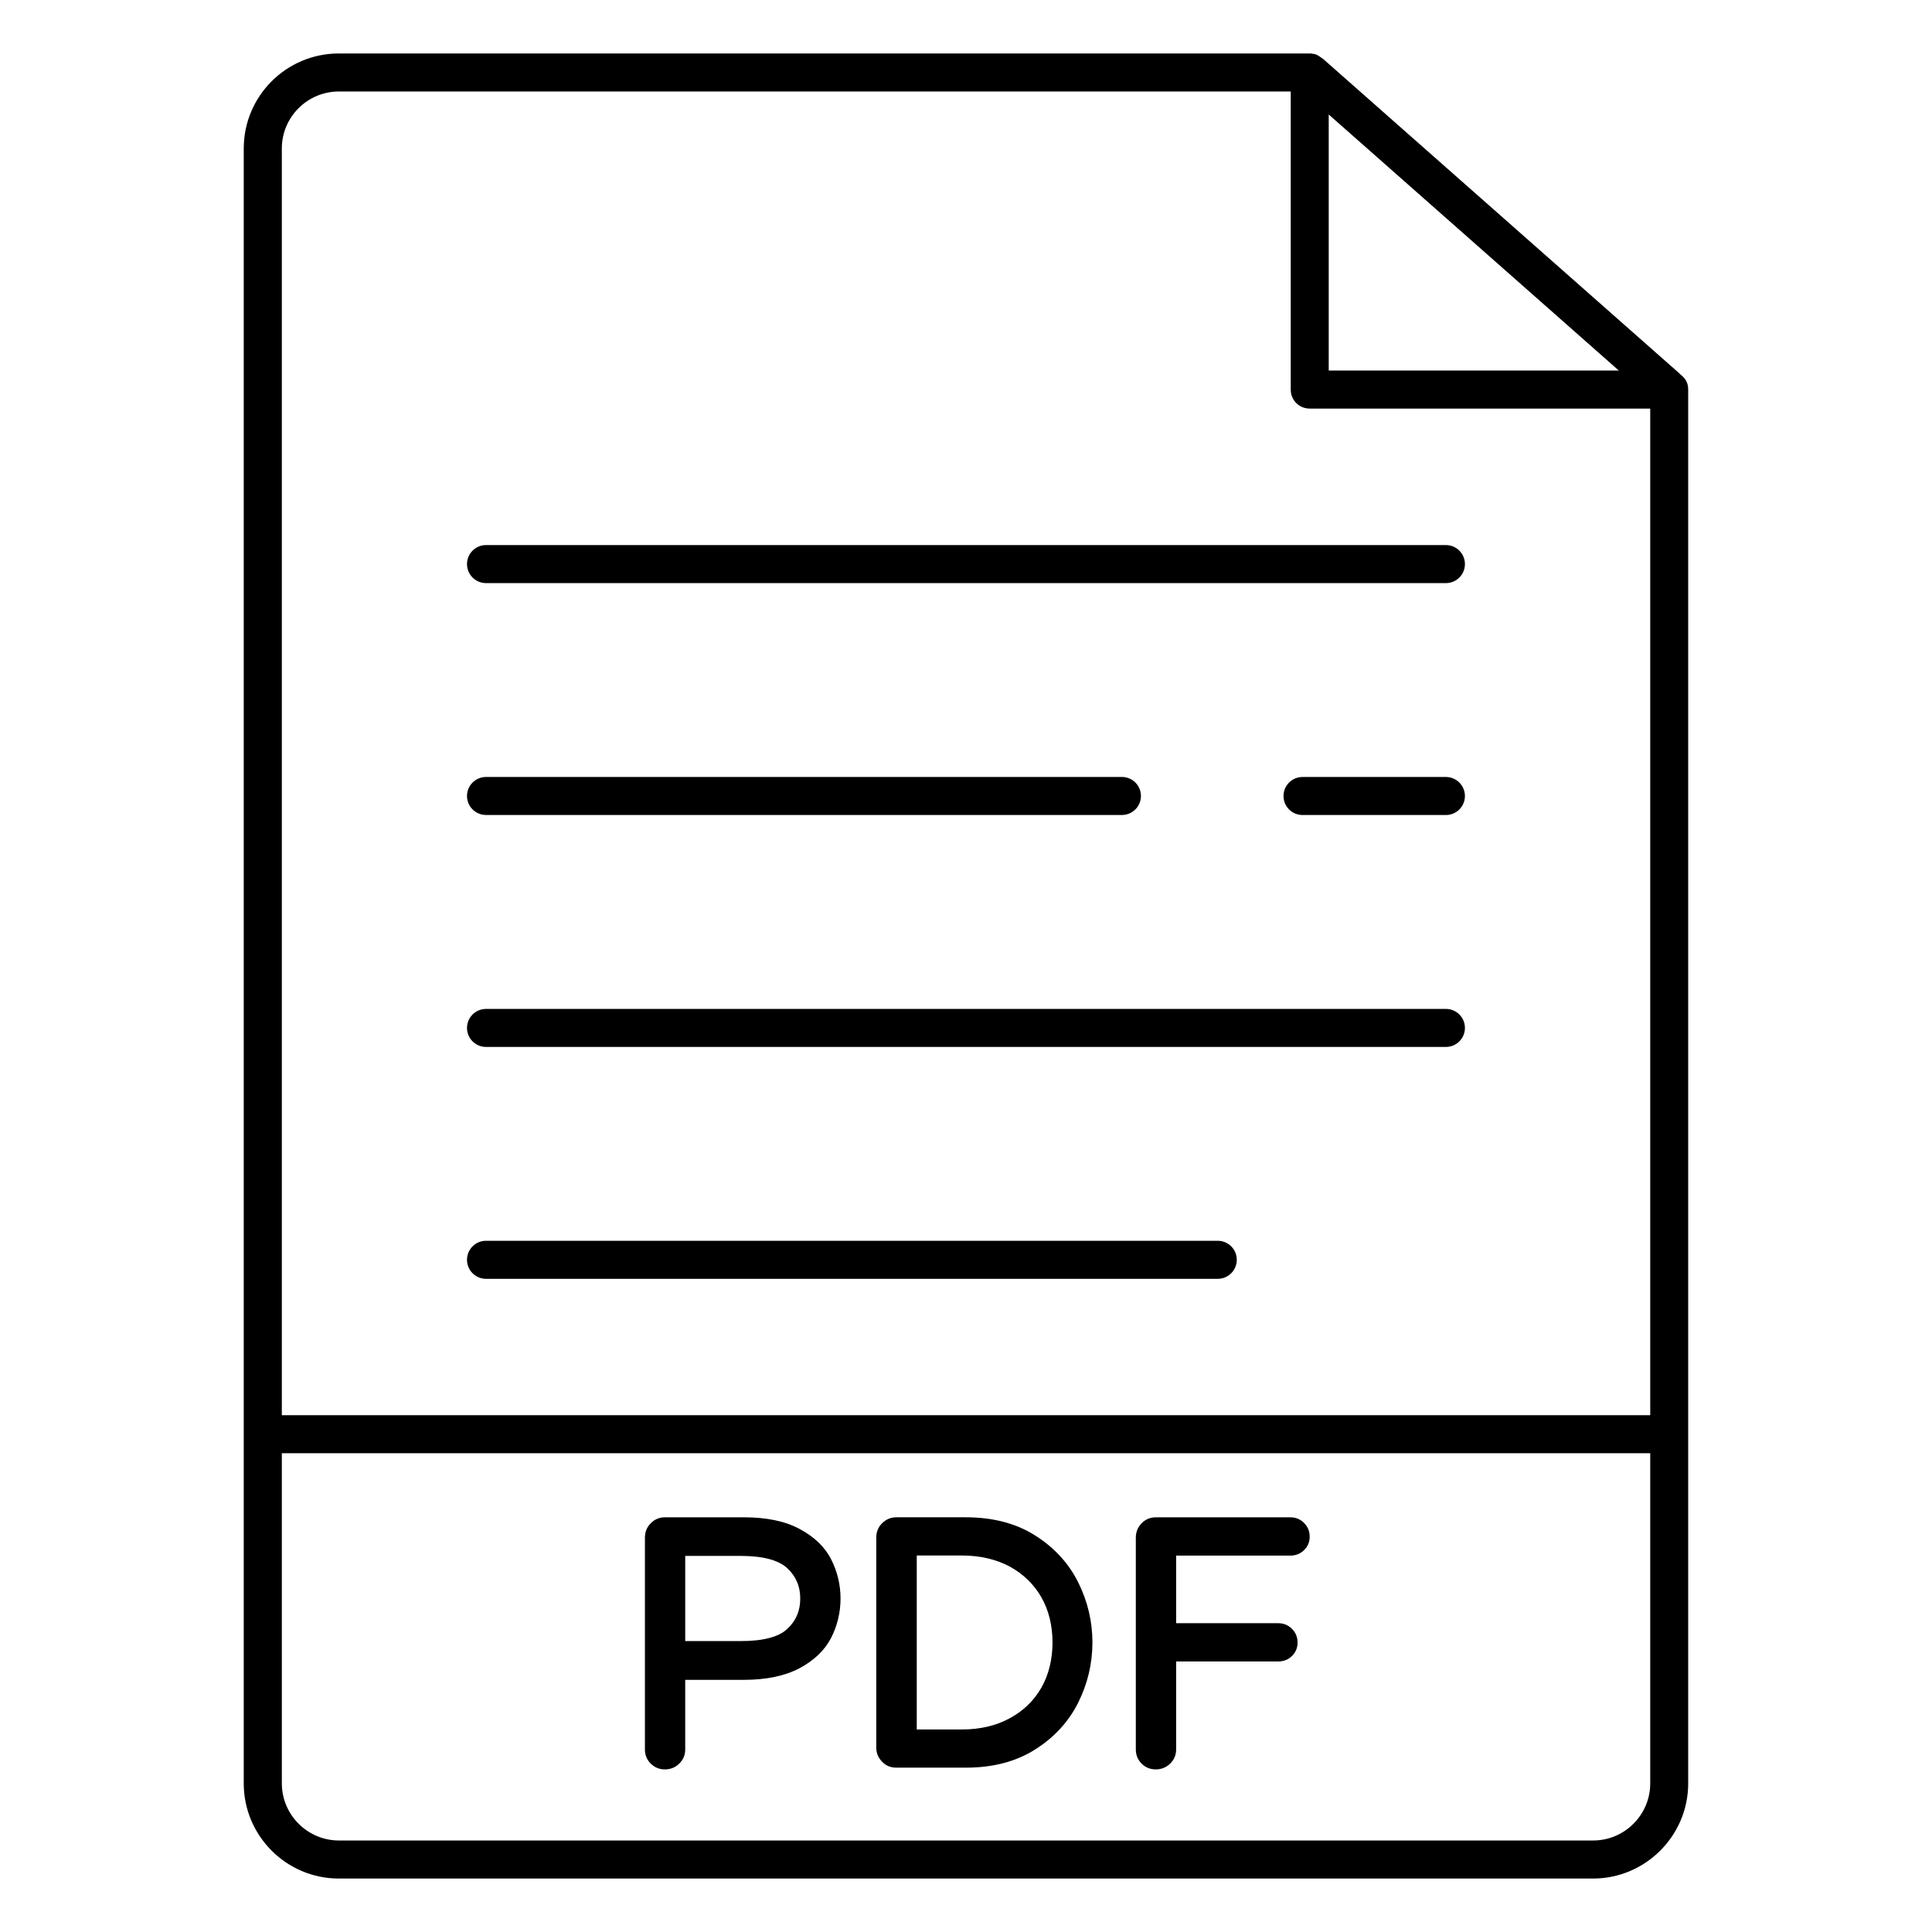 <?xml version="1.0" encoding="UTF-8"?>
<!-- Uploaded to: SVG Repo, www.svgrepo.com, Generator: SVG Repo Mixer Tools -->
<svg fill="#000000" width="800px" height="800px" version="1.1" viewBox="144 144 512 512" xmlns="http://www.w3.org/2000/svg">
 <g>
  <path d="m589.18 243.06-94.465-83.379c-0.504-0.297-1.66-1.41-2.769-1.41-0.305-0.102-0.605-0.102-0.91-0.102h-257.25c-13.906 0-25.191 11.285-25.191 25.191v433.28c0 13.855 11.285 25.191 25.191 25.191h332.41c13.855 0 25.191-11.336 25.191-25.191v-369.39c0-2.832-1.852-3.68-2.215-4.184zm-16.172-0.859h-76.883v-67.859zm-339.21-73.957h252.26v78.996c0 2.82 2.215 5.039 5.039 5.039h90.23v266.77h-362.64v-335.69c0-8.363 6.805-15.113 15.117-15.113zm347.53 448.39c0 8.312-6.801 15.113-15.113 15.113h-332.41c-8.312 0-15.113-6.801-15.113-15.113l-0.004-87.512h362.64z"/>
  <path d="m272.8 482.9h193.92c2.785 0 5.039-2.254 5.039-5.039 0-2.785-2.254-5.039-5.039-5.039h-193.92c-2.785 0-5.039 2.254-5.039 5.039 0 2.785 2.254 5.039 5.039 5.039z"/>
  <path d="m272.8 421.45h254.38c2.785 0 5.039-2.254 5.039-5.039s-2.254-5.039-5.039-5.039l-254.38 0.004c-2.785 0-5.039 2.254-5.039 5.039 0 2.781 2.254 5.035 5.039 5.035z"/>
  <path d="m272.8 359.98h168.52c2.785 0 5.039-2.254 5.039-5.039 0-2.785-2.254-5.039-5.039-5.039l-168.52 0.004c-2.785 0-5.039 2.254-5.039 5.039 0 2.781 2.254 5.035 5.039 5.035z"/>
  <path d="m527.18 349.91h-37.996c-2.785 0-5.039 2.254-5.039 5.039 0 2.785 2.254 5.039 5.039 5.039h37.996c2.785 0 5.039-2.254 5.039-5.039-0.004-2.785-2.254-5.039-5.039-5.039z"/>
  <path d="m272.8 298.53h254.38c2.785 0 5.039-2.254 5.039-5.039 0-2.785-2.254-5.039-5.039-5.039h-254.38c-2.785 0-5.039 2.254-5.039 5.039 0 2.785 2.254 5.039 5.039 5.039z"/>
  <path d="m320.2 612.91c1.461 0 2.769-0.504 3.777-1.512 1.109-1.059 1.613-2.32 1.613-3.781v-18.438h15.516c5.996 0 10.934-1.059 14.762-3.074 3.879-2.066 6.699-4.785 8.363-8.012 1.664-3.223 2.519-6.75 2.519-10.48 0-3.676-0.855-7.203-2.519-10.43-1.664-3.273-4.484-5.945-8.363-8.012-3.828-2.062-8.766-3.07-14.762-3.07h-20.906c-1.461 0-2.769 0.555-3.777 1.613-1.008 1.008-1.512 2.316-1.512 3.777v56.125c0 1.461 0.504 2.723 1.512 3.727 1.055 1.059 2.316 1.566 3.777 1.566zm5.391-56.578h14.711c5.894 0 10.027 1.109 12.344 3.273 2.316 2.168 3.426 4.785 3.426 8.008 0 3.277-1.109 5.894-3.426 8.062s-6.449 3.227-12.344 3.227h-14.711z"/>
  <path d="m381.56 612.45h18.391c7.152 0 13.352-1.613 18.391-4.836 5.039-3.176 8.867-7.356 11.387-12.395 2.519-5.039 3.777-10.43 3.777-15.973 0-5.492-1.258-10.883-3.777-15.922-2.519-5.039-6.348-9.219-11.387-12.395-5.039-3.219-11.238-4.832-18.391-4.832h-18.391c-1.512 0-2.769 0.555-3.828 1.613-1.008 1.008-1.512 2.316-1.512 3.777v55.672c0 1.461 0.555 2.723 1.562 3.727 1.008 1.062 2.266 1.562 3.777 1.562zm5.391-56.223h11.992c4.785 0 9.07 1.008 12.645 2.922 3.578 1.965 6.398 4.684 8.363 8.113 1.965 3.426 2.973 7.508 2.973 11.988 0 4.535-1.008 8.613-2.973 12.043-1.965 3.426-4.785 6.144-8.363 8.062-3.578 1.965-7.859 2.973-12.645 2.973h-11.992z"/>
  <path d="m450.3 612.91c1.469 0 2.746-0.516 3.789-1.52 1.066-1.023 1.602-2.297 1.602-3.781v-23.305h27.062c1.406 0 2.621-0.48 3.606-1.426 1-0.961 1.512-2.172 1.512-3.598 0-1.418-0.5-2.633-1.492-3.625-0.992-0.992-2.207-1.492-3.625-1.492h-27.062v-17.914h30.27c1.406 0 2.621-0.48 3.606-1.426 1-0.961 1.512-2.172 1.512-3.598 0-1.418-0.5-2.633-1.492-3.625-0.984-0.996-2.203-1.496-3.621-1.496h-35.664c-1.492 0-2.762 0.535-3.781 1.598-1.008 1.043-1.52 2.32-1.52 3.797v56.109c0 1.48 0.516 2.746 1.531 3.766 1.02 1.016 2.289 1.535 3.769 1.535z"/>
 </g>
</svg>